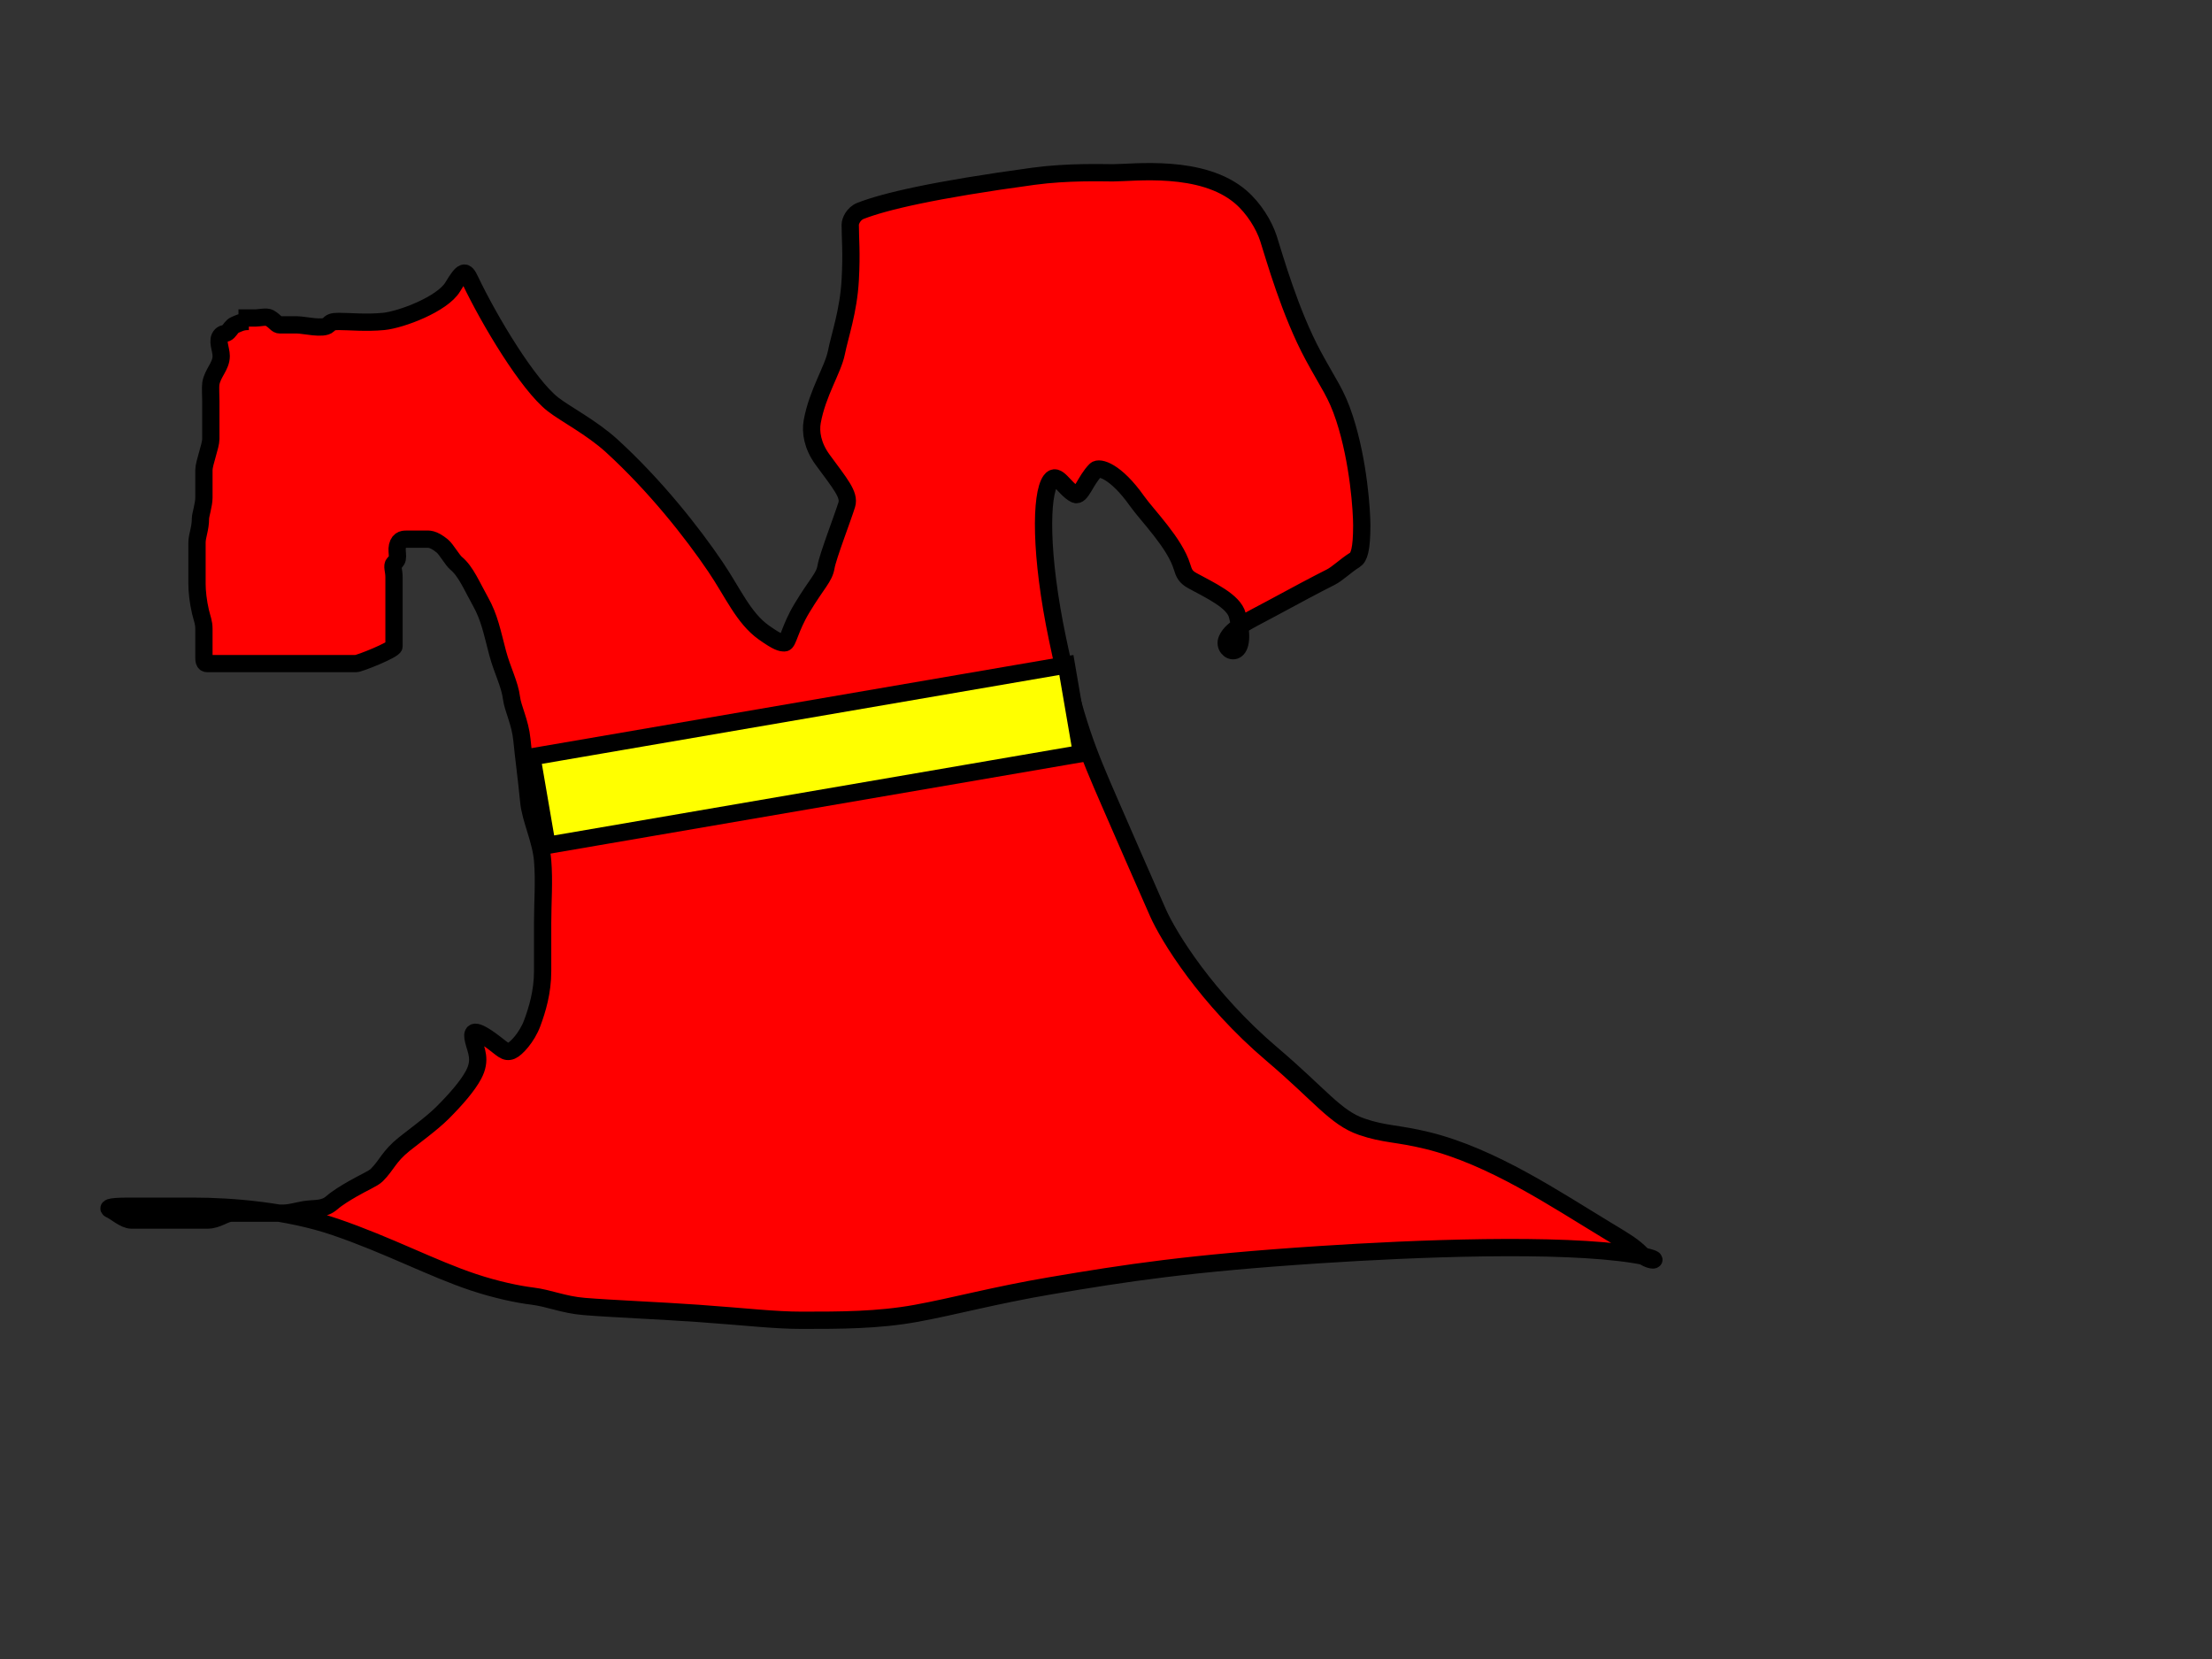 <?xml version="1.0"?><svg width="640" height="480" xmlns="http://www.w3.org/2000/svg">
 <rect width="100%" height="100%" fill="#333333" stroke="none"/>
 <!-- Created with SVG-edit - http://svg-edit.googlecode.com/ -->
 <g>
  <title>Layer 1</title>
  <path d="m72,93c-2,0 -2.693,0.459 -4,1c-0.924,0.383 -1.293,1.293 -2,2c-0.707,0.707 -1.293,0.293 -2,1c-1.414,1.414 0,4 0,6c0,3 -2.493,4.879 -3,8c-0.16,0.987 0,4 0,5c0,1 0,2 0,3c0,3 0,5 0,8c0,2 -2,7 -2,9c0,3 0,5 0,8c0,2 -1,5 -1,6c0,3 -1,5 -1,7c0,2 0,3 0,6c0,1 0,3 0,6c0,2 0.311,5.08 1,8c0.514,2.176 1,3 1,5c0,1 0,2 0,3c0,1 0,4 0,5c0,1 0,2 1,2c2,0 3,0 4,0c2,0 6,0 11,0c4,0 8,0 11,0c2,0 5,0 8,0c2,0 3,0 4,0c1,0 3,0 5,0c1,0 11,-4 11,-5c0,-1 0,-2 0,-5c0,-2 0,-5 0,-9c0,-3 0,-4 0,-6c0,-2 -0.707,-3.293 0,-4c0.707,-0.707 1,-1 1,-2c0,-1 -0.23,-2.027 0,-3c0.514,-2.176 2,-2 3,-2c1,0 2,0 5,0c1,0 2.212,-0.286 5,2c1.094,0.897 2.906,4.103 4,5c2.788,2.286 4.55,6.641 7,11c2.638,4.695 3.377,8.887 5,15c1.309,4.928 3.496,8.908 4,13c0.367,2.978 2.498,6.926 3,12c0.591,5.971 1.212,10.039 2,18c0.502,5.074 3.498,10.938 4,17c0.495,5.98 0,12 0,18c0,4 0,10 0,14c0,6 -1.57,11.133 -3,15c-1.552,4.194 -4.693,7.459 -6,8c-1.848,0.765 -2.558,-0.519 -6,-3c-5.442,-3.922 -5.514,-2.176 -5,0c0.689,2.92 2.359,5.592 0,10c-1.701,3.179 -5,7 -9,11c-3,3 -8.533,7.021 -11,9c-4.548,3.649 -5,6 -8,9c-1,1 -3.882,2.19 -7,4c-1.934,1.122 -4.311,2.535 -6,4c-2.389,2.072 -4.879,1.493 -8,2c-1.974,0.32 -4,1 -6,1c-1,0 -4,0 -5,0c-2,0 -3,0 -6,0c-1,0 -2,0 -4,0c-2,0 -4,2 -7,2c-4,0 -8,0 -11,0c-4,0 -8,0 -11,0c-2,0 -4.693,-2.459 -6,-3c-0.924,-0.383 -1,-1 5,-1c5,0 9,0 19,0c11,0 27.223,1.29 41,6c15.287,5.226 28.109,12.051 40,16c6.711,2.228 12.908,3.496 17,4c4.963,0.611 8.938,2.498 15,3c7.973,0.66 22.028,1.22 33,2c14.107,1.003 22,2 30,2c11,0 22,0 33,-2c11,-2 22.739,-5.245 39,-8c21.78,-3.69 39.754,-6.495 78,-9c26.942,-1.765 69.284,-3.524 91,0c9.364,1.52 4.55,2.55 2,0c-2.55,-2.55 -4.52,-3.688 -10,-7c-14.947,-9.033 -33.244,-21.395 -52,-26c-8.794,-2.159 -12.312,-1.705 -19,-4c-7.626,-2.616 -11.948,-9.061 -26,-21c-18.93,-16.083 -29.924,-34.033 -33,-41c-4.88,-11.054 -8.999,-20.511 -14,-32c-6.311,-14.497 -9.988,-23.17 -15,-47c-5.161,-24.543 -4.924,-41.944 -2,-46c1.849,-2.565 3.821,2.299 7,4c1.763,0.944 3,-4 6,-7c1,-1 5.753,0.17 12,9c2.888,4.082 10.91,12.098 13,19c0.58,1.914 1.04,2.924 3,4c5.111,2.806 11.936,5.893 13,10c3.652,14.095 -4.668,10.771 -3,7c1.459,-3.297 6.304,-5.373 13,-9c6.341,-3.435 13,-7 17,-9c2,-1 4.31,-3.337 7,-5c1.203,-0.744 2,-3 2,-10c0,-4 -0.856,-18.318 -5,-31c-2.366,-7.239 -4.514,-9.701 -9,-18c-6.808,-12.596 -11.343,-28.876 -13,-34c-1.269,-3.923 -4.21,-8.738 -8,-12c-11.191,-9.631 -31,-7 -37,-7c-3,0 -13.042,-0.355 -23,1c-29.159,3.967 -43.215,7.361 -50,10c-2.084,0.811 -3,3 -3,4c0,4 0.442,8.012 0,16c-0.501,9.042 -3,16 -4,21c-1,5 -5.476,11.593 -7,20c-0.535,2.952 0.047,6.965 3,11c5.081,6.941 7.869,10.129 7,13c-1.045,3.451 -5.519,15.039 -6,18c-0.507,3.121 -2.563,4.63 -7,12c-3.46,5.747 -4,10 -5,10c-1,0 -1.918,-0.112 -6,-3c-5.887,-4.165 -8.986,-11.594 -14,-19c-6.751,-9.971 -17.469,-23.556 -30,-35c-5.767,-5.267 -13.475,-9.248 -17,-12c-7.267,-5.674 -18.396,-24.227 -24,-36c-1.359,-2.855 -2,-3 -5,2c-3,5 -14.926,9.498 -20,10c-4.976,0.493 -10,0 -13,0c-2,0 -2.293,0.293 -3,1c-1.414,1.414 -7,0 -9,0c-3,0 -4,0 -5,0c-1,0 -1.098,-0.824 -3,-2c-0.851,-0.526 -3,0 -4,0c-1,0 -2,0 -3,0l-1,0l-1,0" id="svg_1" stroke-width="5" stroke="#000000" fill="#ff0000"/>
  <rect transform="rotate(-9.752, 233.414, 218.499)" id="svg_3" height="26" width="156.913" y="205.499" x="154.957" stroke-width="5" stroke="#000000" fill="#ffff00"/>
 </g>
</svg>